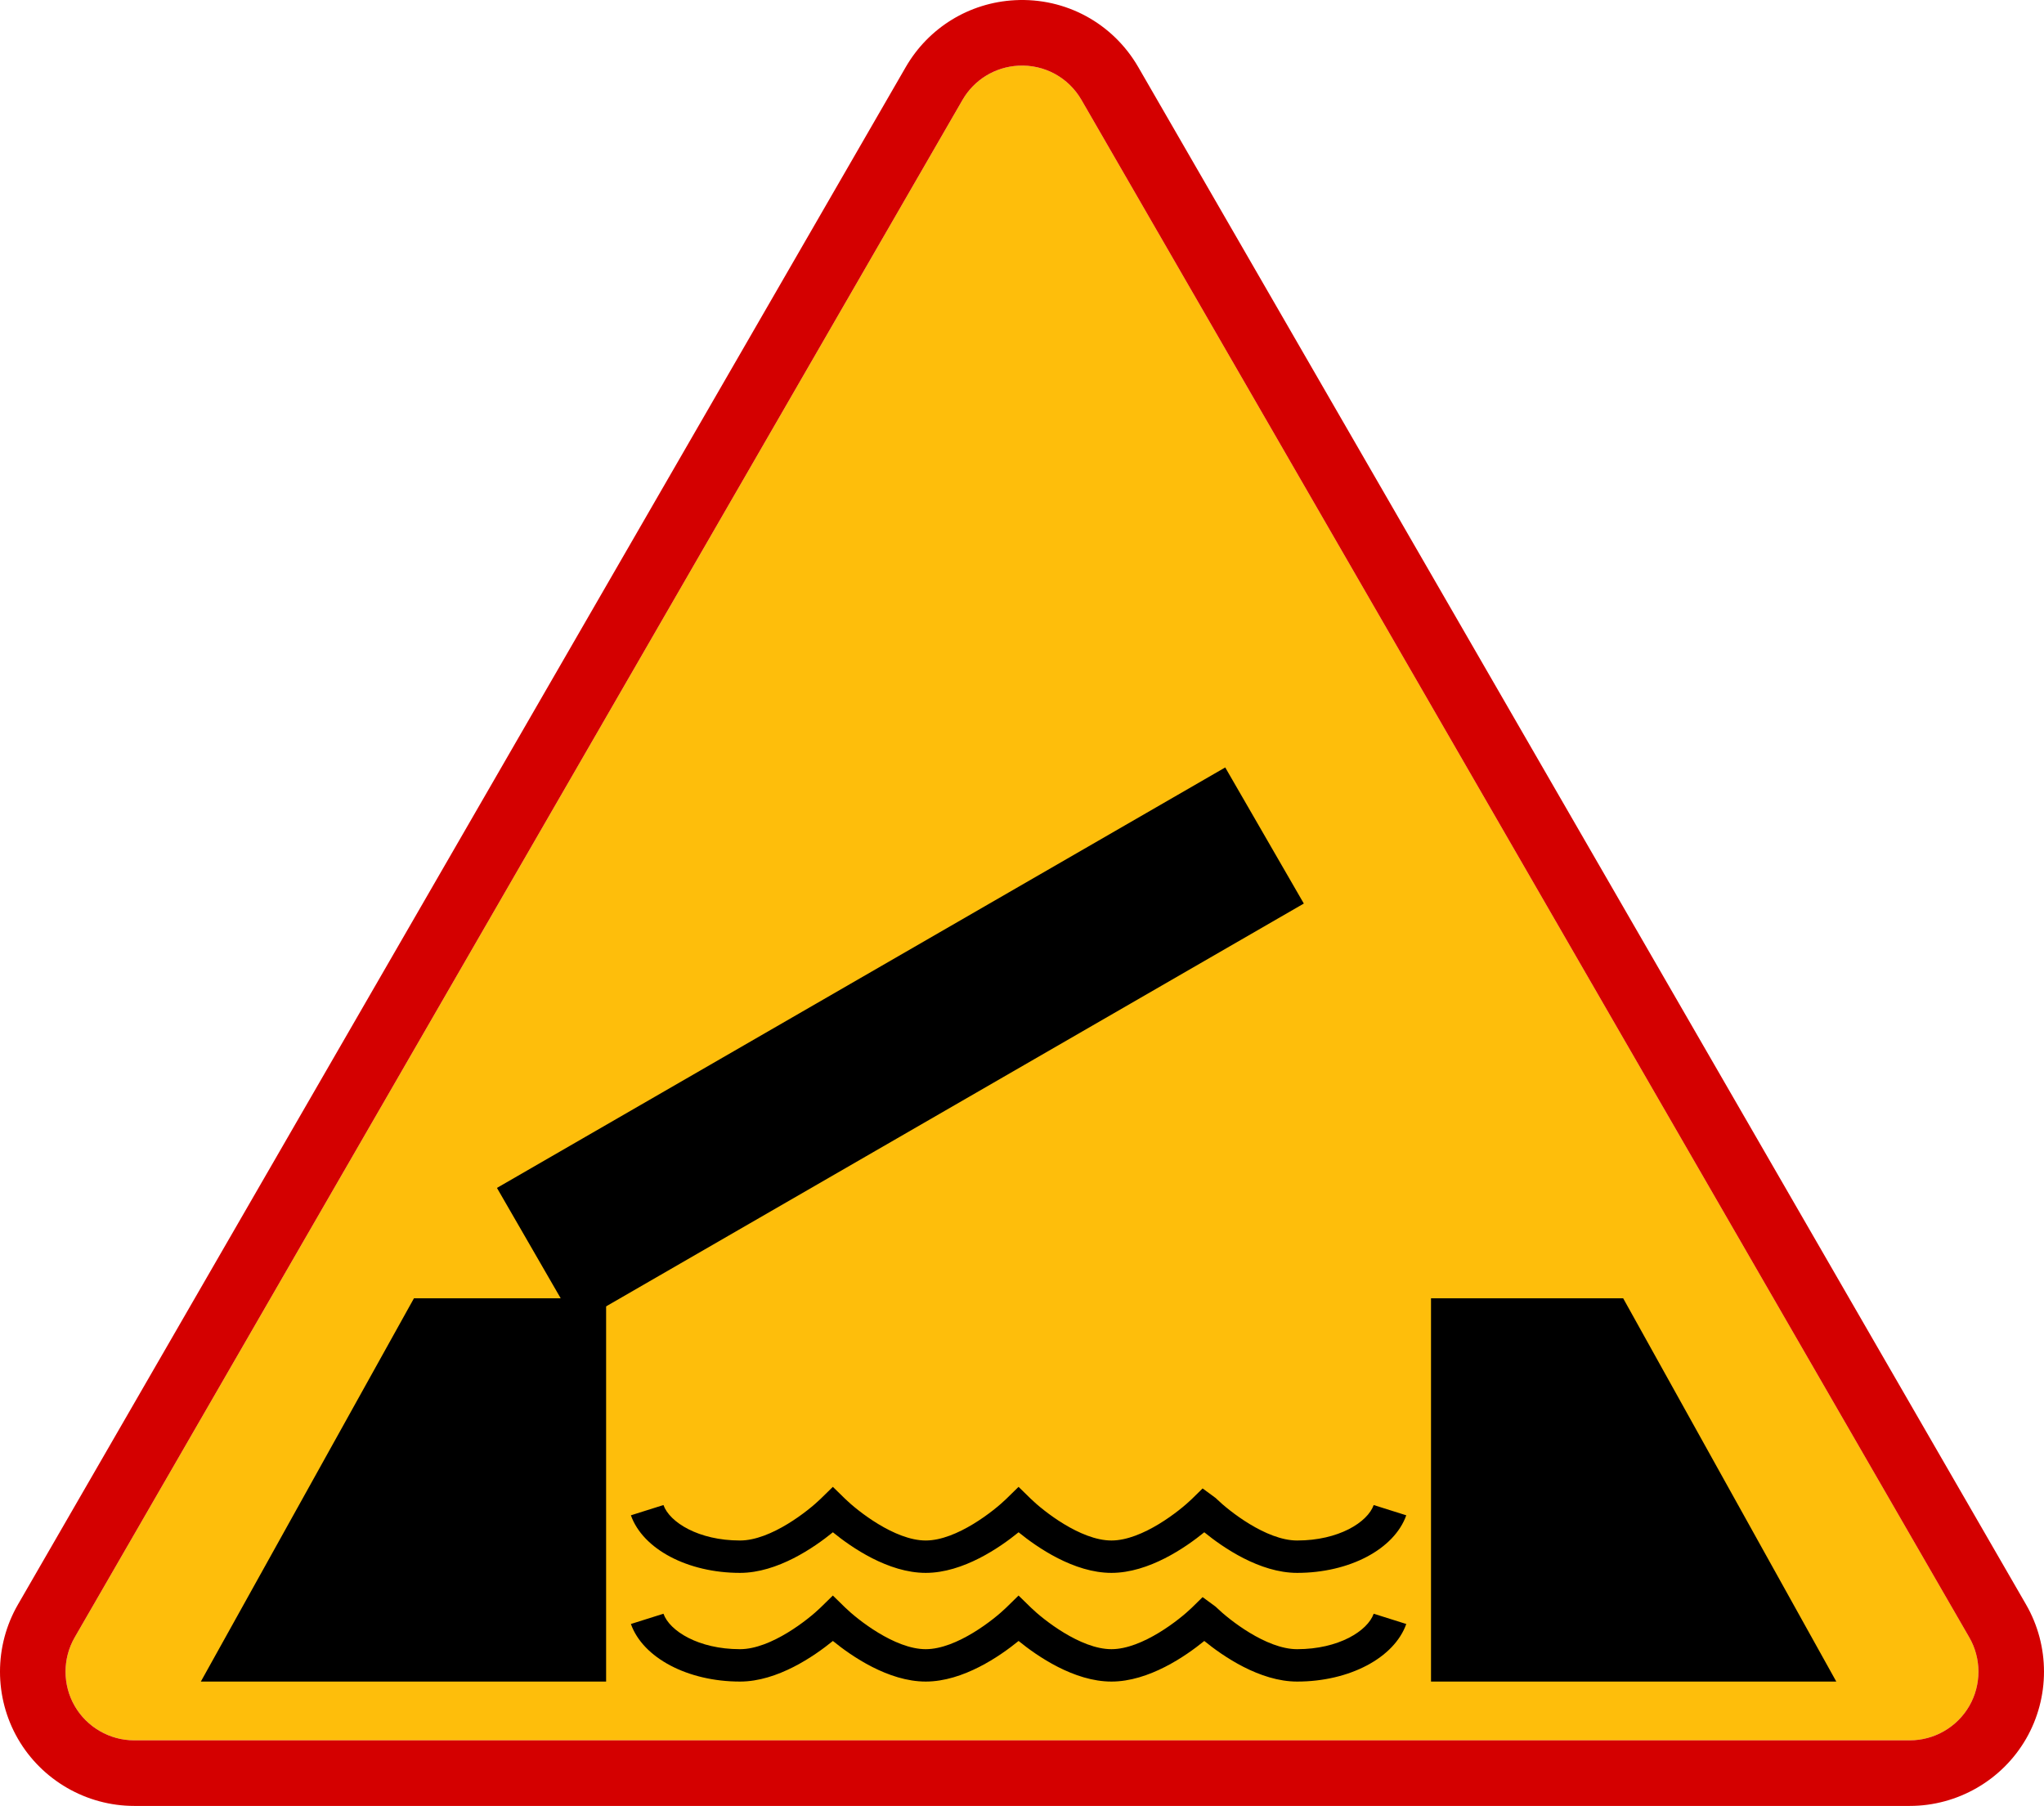 <?xml version="1.0" encoding="UTF-8" standalone="no"?>
<!-- Created with Inkscape (http://www.inkscape.org/) -->

<svg
   xmlns:dc="http://purl.org/dc/elements/1.1/"
   xmlns:cc="http://creativecommons.org/ns#"
   xmlns:rdf="http://www.w3.org/1999/02/22-rdf-syntax-ns#"
   xmlns:svg="http://www.w3.org/2000/svg"
   xmlns="http://www.w3.org/2000/svg"
   xmlns:sodipodi="http://sodipodi.sourceforge.net/DTD/sodipodi-0.dtd"
   xmlns:inkscape="http://www.inkscape.org/namespaces/inkscape"
   version="1.0"
   width="512.818"
   height="453.106"
   viewBox="0 0 512.818 453.106"
   id="svg1903"
   xml:space="preserve"
   inkscape:version="0.48.2 r9819"
   sodipodi:docname="Aa.svg"><sodipodi:namedview
   pagecolor="#ffffff"
   bordercolor="#666666"
   borderopacity="1"
   objecttolerance="10"
   gridtolerance="10"
   guidetolerance="10"
   inkscape:pageopacity="0"
   inkscape:pageshadow="2"
   inkscape:window-width="1280"
   inkscape:window-height="1004"
   id="namedview10"
   showgrid="false"
   fit-margin-top="0"
   fit-margin-left="0"
   fit-margin-right="0"
   fit-margin-bottom="0"
   inkscape:zoom="0.50193189"
   inkscape:cx="262.24691"
   inkscape:cy="7.8458468"
   inkscape:window-x="-8"
   inkscape:window-y="-8"
   inkscape:window-maximized="1"
   inkscape:current-layer="g3797" /><defs
   id="defs1912">
			
			
			
		</defs>
	
		
	<g
   id="g2874"
   transform="translate(-1.2492967e-4,5.7530595e-4)" /><g
   id="g2893"
   transform="translate(-1.2492967e-4,5.7530595e-4)" /><g
   id="g3797"
   transform="translate(-1.2492967e-4,5.7530595e-4)"><path
     d="m 271.333,25.071 c -3.258,-5.646 -9.328,-8.938 -15.838,-8.591 -5.848,0.312 -11.086,3.522 -14.013,8.594 0,0 -222.736,385.738 -222.735,385.737 -3.066,5.313 -3.065,11.914 0.002,17.227 3.068,5.313 8.787,8.612 14.924,8.612 0,0 445.47,0 445.472,0 6.14,0 11.854,-3.3 14.927,-8.613 3.065,-5.312 3.065,-11.908 0.002,-17.225 -0.004,0 -222.741,-385.738 -222.741,-385.741 z"
     style="fill:#febe0b;fill-opacity:1;stroke:none"
     id="yellow"
     inkscape:connector-curvature="0" /><path
     d="M 508.319,402.583 285.585,16.844 C 279.213,5.808 267.352,-0.629 254.624,0.048 c -11.429,0.604 -21.668,6.885 -27.391,16.797 0,-10e-4 -222.735,385.738 -222.735,385.738 -5.998,10.39 -5.997,23.296 0.002,33.683 5.999,10.387 17.177,16.839 29.174,16.839 l 445.47,0 c 11.996,0 23.179,-6.452 29.177,-16.839 5.996,-10.388 5.998,-23.295 -0.002,-33.683 z m -14.25,25.454 c -3.068,5.313 -8.787,8.613 -14.927,8.613 -0.002,0 -445.472,0 -445.472,0 -6.138,0 -11.855,-3.3 -14.924,-8.611 -3.068,-5.312 -3.069,-11.91 -0.002,-17.228 0,0.001 222.735,-385.737 222.735,-385.737 2.927,-5.068 8.166,-8.28 14.013,-8.594 6.51,-0.347 12.581,2.946 15.838,8.592 0,0.001 222.736,385.74 222.736,385.74 3.071,5.313 3.069,11.912 0.003,17.225 z"
     style="fill:#d40000;fill-opacity:1;stroke:none"
     id="boarder"
     inkscape:connector-curvature="0" /><path
     inkscape:connector-curvature="0"
     d="m 344.644,377.615 c -1.53,4.313 -8.781,8.896 -19.21,8.896 -7.805,0 -17.223,-7.525 -20.192,-10.426 l -0.213,-0.208 c -0.004,-0.003 -0.245,-0.181 -0.245,-0.181 l -3.062,-2.246 -2.688,2.638 c -2.967,2.897 -12.387,10.423 -20.189,10.423 -7.804,0 -17.223,-7.525 -20.193,-10.426 l -3.106,-3.033 c -0.004,-0.004 -3.102,3.036 -3.102,3.036 -2.967,2.897 -12.386,10.423 -20.189,10.423 -7.803,0 -17.223,-7.525 -20.193,-10.426 l -3.106,-3.033 c -0.004,-0.003 -3.103,3.036 -3.103,3.036 -2.967,2.897 -12.386,10.423 -20.189,10.423 -10.428,0 -17.68,-4.583 -19.209,-8.896 l -8.171,2.576 c 3.016,8.506 14.275,14.445 27.381,14.445 9.396,0 18.635,-6.389 23.296,-10.188 4.661,3.799 13.899,10.188 23.295,10.188 9.396,0 18.634,-6.389 23.295,-10.188 4.661,3.799 13.899,10.188 23.295,10.188 9.396,0 18.634,-6.389 23.295,-10.188 4.661,3.799 13.898,10.188 23.296,10.188 13.107,0 24.365,-5.939 27.381,-14.445 l -8.174,-2.576 z"
     id="water_2"
     style="fill:#000000;fill-opacity:1;stroke:none" /><path
     inkscape:connector-curvature="0"
     d="m 344.644,404.884 c -1.53,4.313 -8.781,8.896 -19.21,8.896 -7.805,0 -17.223,-7.525 -20.192,-10.426 l -0.213,-0.208 c -0.004,-0.003 -0.245,-0.181 -0.245,-0.181 l -3.062,-2.246 -2.688,2.638 c -2.967,2.897 -12.387,10.423 -20.189,10.423 -7.804,0 -17.223,-7.525 -20.193,-10.426 l -3.106,-3.033 c -0.004,-0.004 -3.102,3.036 -3.102,3.036 -2.967,2.897 -12.386,10.423 -20.189,10.423 -7.803,0 -17.223,-7.525 -20.193,-10.426 l -3.106,-3.033 c -0.004,-0.003 -3.103,3.036 -3.103,3.036 -2.967,2.897 -12.386,10.423 -20.189,10.423 -10.428,0 -17.68,-4.583 -19.209,-8.896 l -8.171,2.576 c 3.016,8.506 14.275,14.445 27.381,14.445 9.396,0 18.635,-6.389 23.296,-10.188 4.661,3.799 13.899,10.188 23.295,10.188 9.396,0 18.634,-6.389 23.295,-10.188 4.661,3.799 13.899,10.188 23.295,10.188 9.396,0 18.634,-6.389 23.295,-10.188 4.661,3.799 13.898,10.188 23.296,10.188 13.107,0 24.365,-5.939 27.381,-14.445 l -8.174,-2.576 z"
     id="water_1"
     style="fill:#000000;fill-opacity:1;stroke:none" /><polygon
     transform="translate(1.2693879e-4,-4.5883509e-5)"
     points="359.025,325.744 359.025,421.906 460.706,421.906 407.235,325.739 359.025,325.744 "
     id="brigde_1"
     style="fill:#000000;fill-opacity:1;stroke:none" /><polygon
     transform="translate(1.2693879e-4,-4.5883509e-5)"
     points="103.858,325.739 50.388,421.906 152.068,421.906 152.068,325.744 103.858,325.739 "
     id="brigde_2"
     style="fill:#000000;fill-opacity:1;stroke:none" /><rect
     width="210.991"
     height="39.432"
     x="-41.052"
     y="320.463"
     transform="matrix(0.866,-0.5,0.5,0.866,0,0)"
     id="bridge_3"
     style="fill:#000000;fill-opacity:1;stroke:none" /></g></svg>